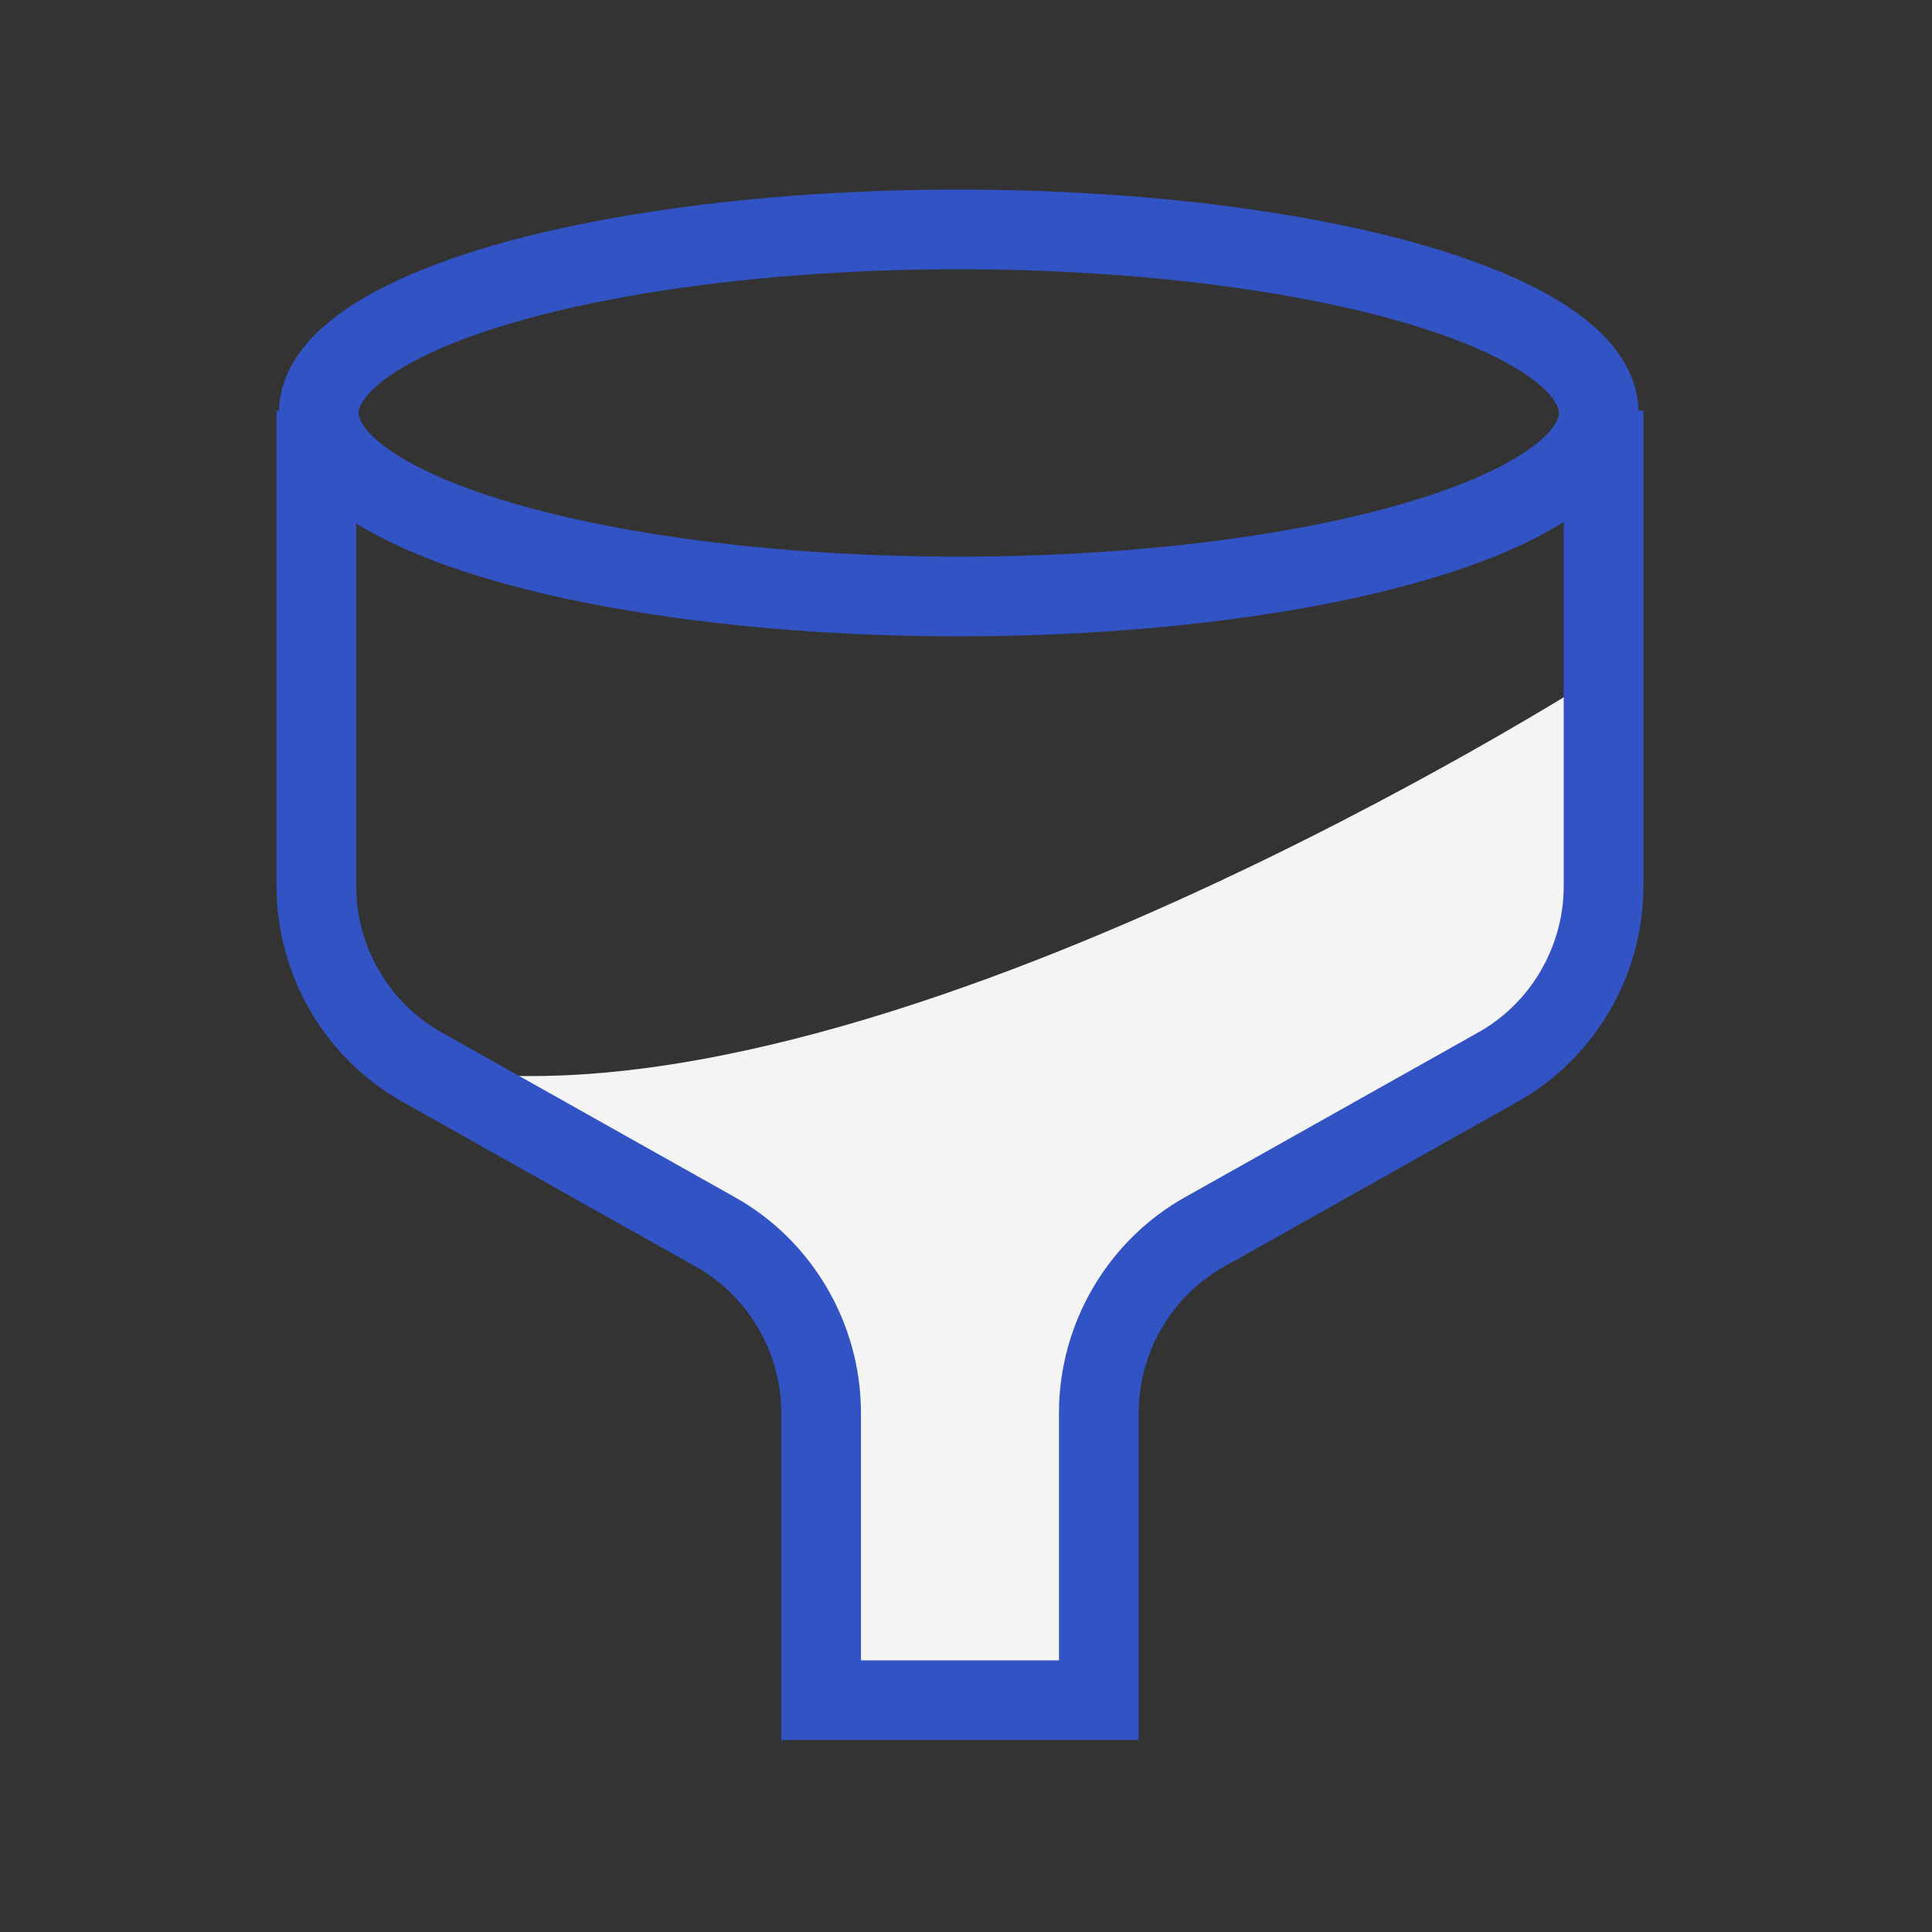 <?xml version="1.0" encoding="utf-8"?>
<!-- Generator: Adobe Illustrator 22.0.1, SVG Export Plug-In . SVG Version: 6.00 Build 0)  -->
<svg version="1.1" id="Layer_1" xmlns="http://www.w3.org/2000/svg" xmlns:xlink="http://www.w3.org/1999/xlink" x="0px" y="0px"
	 viewBox="0 0 80 80" style="enable-background:new 0 0 80 80;" xml:space="preserve">
<rect x="0" y="0" width="80" height="80" fill="#333333" stroke="none"/>
<style type="text/css">
	.st0{fill:#FFFFFF;}
	.st1{fill:#F4F4F4;}
	.st2{fill:#3253C4;}
	.st3{fill:#3253C4;stroke:#3253C4;stroke-miterlimit:10;}
	.st4{fill:none;}
	.st5{fill:none;stroke:#3253C4;stroke-width:3.3;stroke-miterlimit:10;}
</style>
<g>
	<path class="st1" d="M66,28.1c0,0-30.2,19.3-48.4,16.1l15.8,9.1c0,0,0.4,16.9,0.6,17.1c0.2,0.2,12.6,0,12.6,0l-1.4-11.1l2.1-6.3
		l16.6-10.2l3-3.9L66,28.1z"/>
	<ellipse class="st5" cx="39.7" cy="17.1" rx="26.5" ry="7.6"/>
	<path class="st5" d="M66.4,17v19.7c0,3.1-1.7,6-4.4,7.5L49.9,51c-2.7,1.5-4.4,4.4-4.4,7.5v11.9h-5.8H34V58.5c0-3.1-1.7-6-4.4-7.5
		l-12.1-6.8c-2.7-1.5-4.4-4.4-4.4-7.5V17"/>
</g>
</svg>
